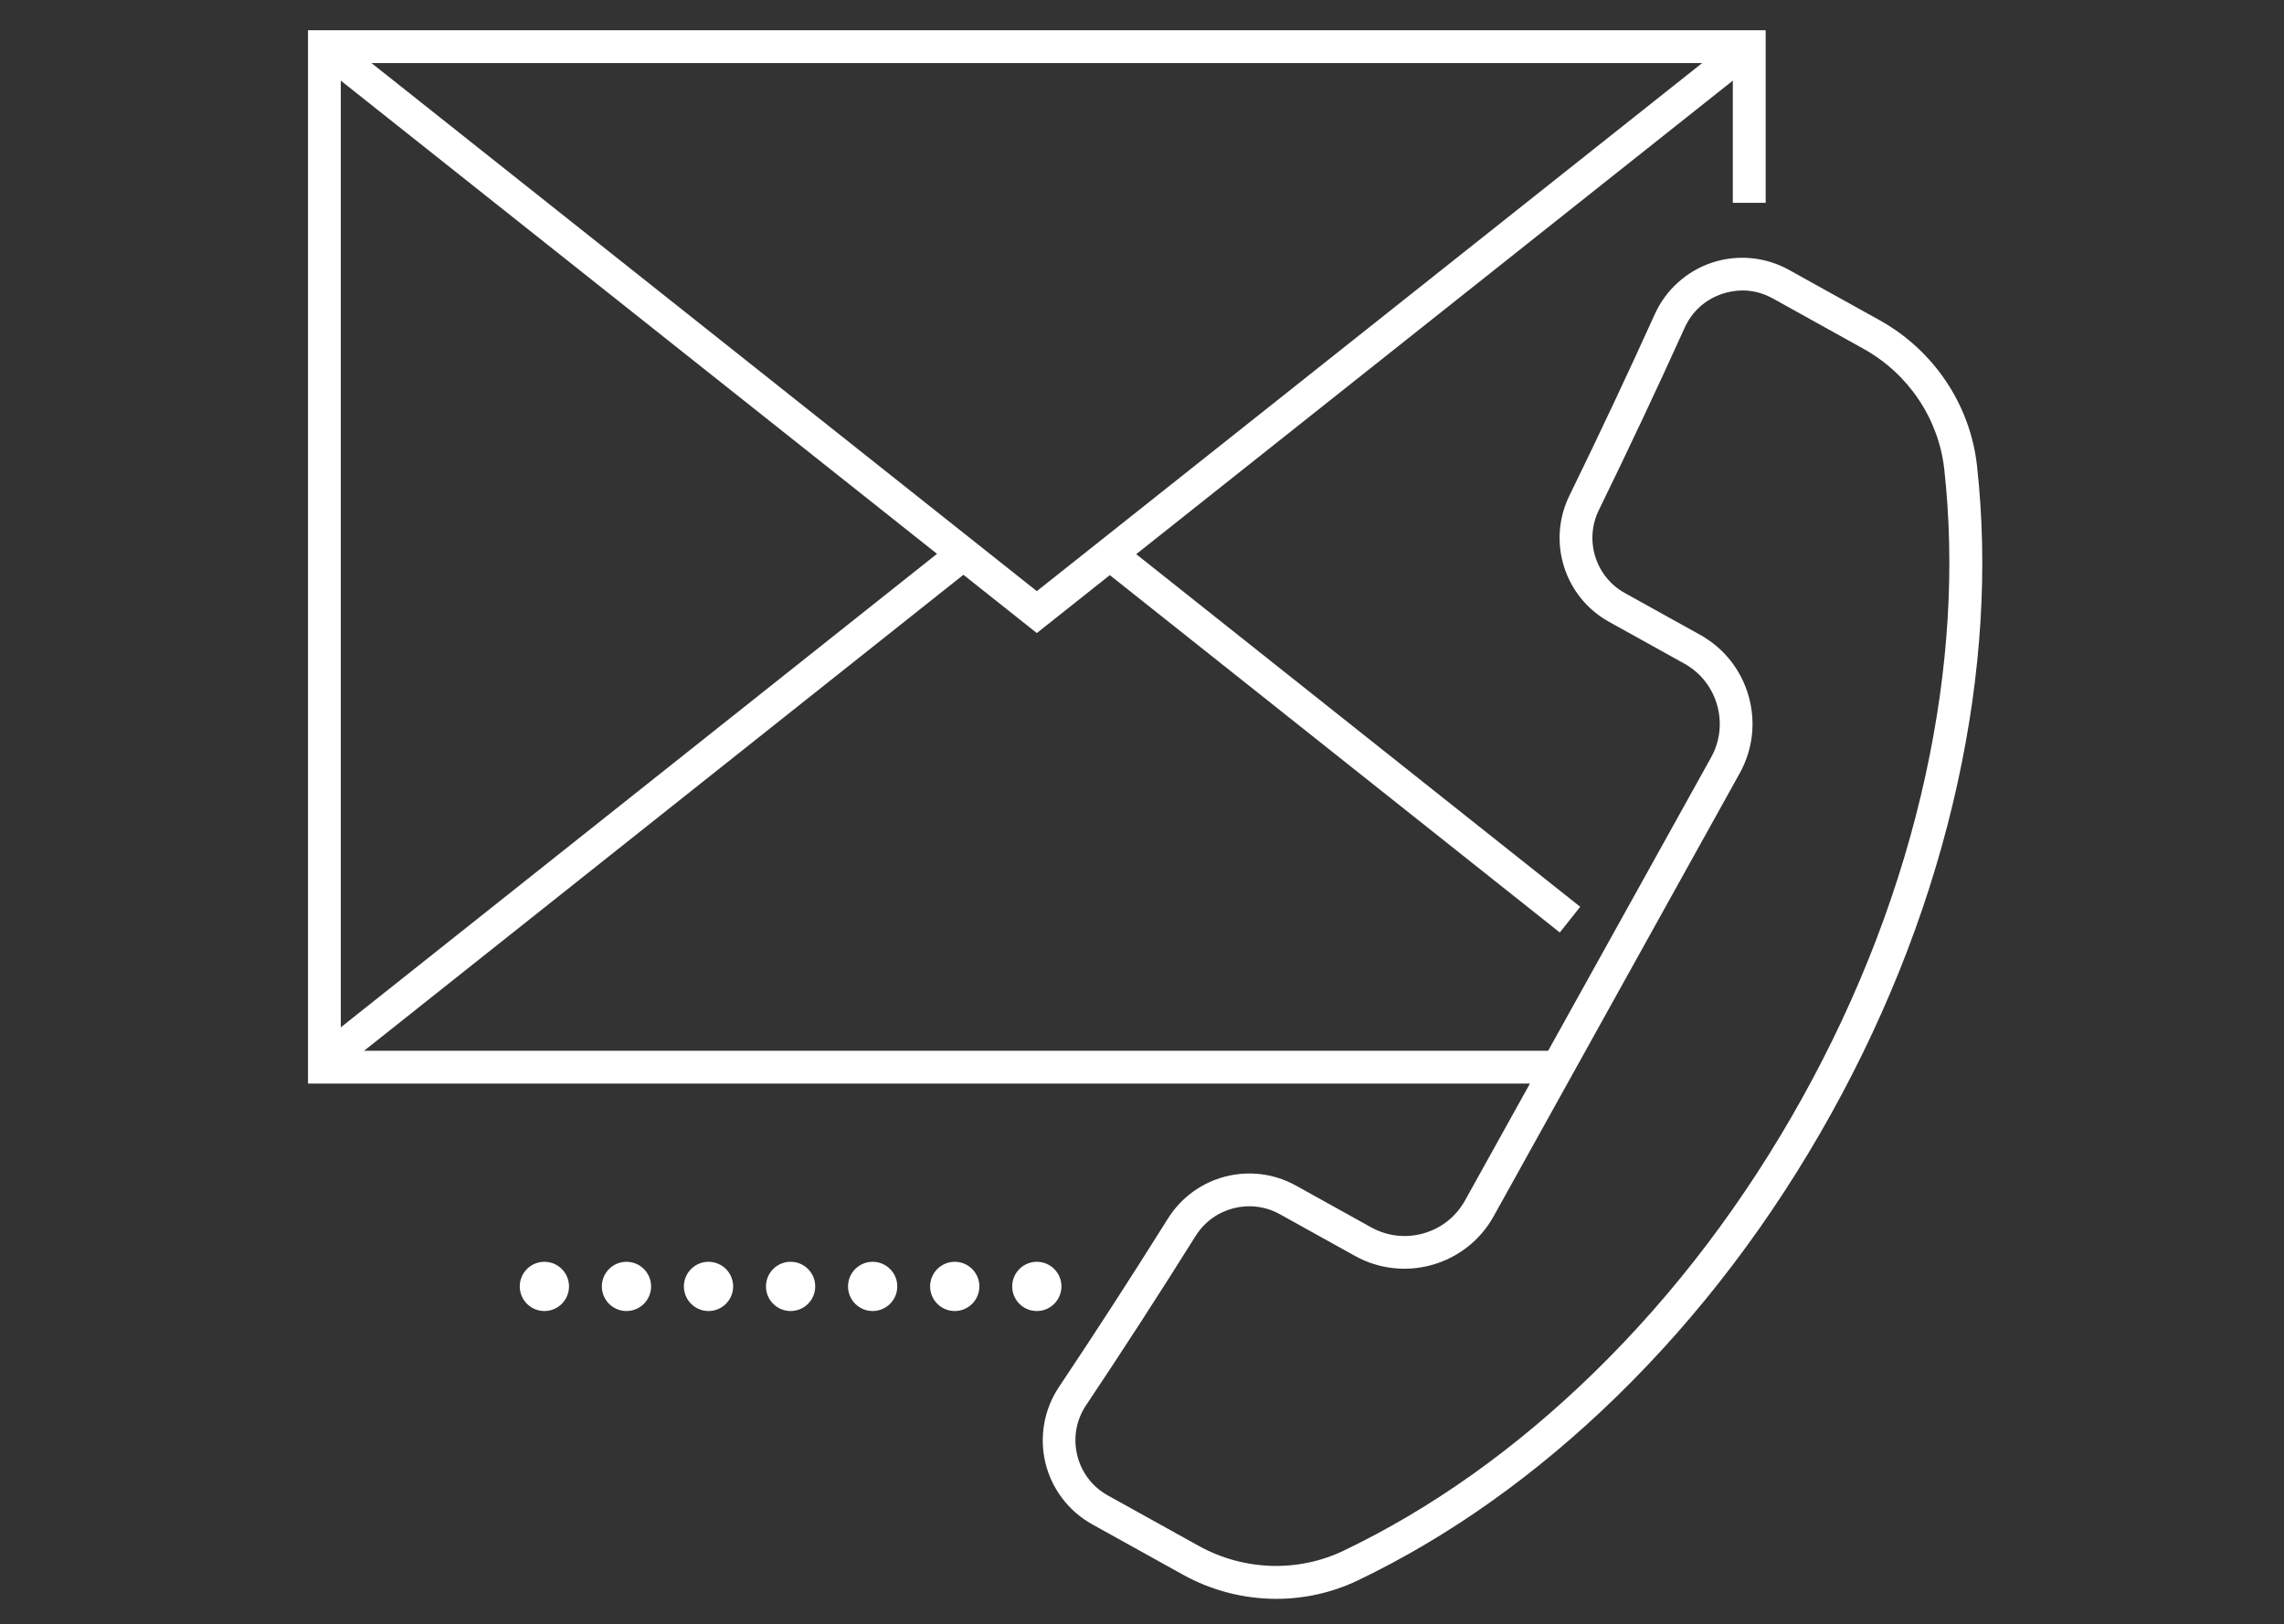 <?xml version="1.0" encoding="utf-8"?>
<!-- Generator: Adobe Illustrator 23.0.3, SVG Export Plug-In . SVG Version: 6.00 Build 0)  -->
<svg version="1.1" id="Layer_1" xmlns="http://www.w3.org/2000/svg" xmlns:xlink="http://www.w3.org/1999/xlink" x="0px" y="0px"
	 viewBox="0 0 698.4 496.8" style="enable-background:new 0 0 698.4 496.8;" xml:space="preserve">
<rect x="0" y="0" width="698.4" height="496.8" fill="#333333" stroke="none"/>
<style type="text/css">
	.st0{fill:#FFFFFF;}
</style>
<g>
	<g>
		<polygon class="st0" points="317.04,193.62 538,18.2 531.76,10.34 317.04,180.8 102.32,10.34 96.07,18.2 		"/>
	</g>
	<g>
		
			<rect x="404.7" y="135.49" transform="matrix(0.622 -0.783 0.783 0.622 -21.471 406.11)" class="st0" width="10.04" height="179.58"/>
	</g>
	<g>
		
			<rect x="72.14" y="242.03" transform="matrix(0.783 -0.622 0.622 0.783 -110.911 176.004)" class="st0" width="249.59" height="10.04"/>
	</g>
	<g>
		<path class="st0" d="M361.67,481.59l-27.72-15.39c-7.15-3.97-12.36-10.81-14.28-18.77c-1.92-7.95-0.42-16.41,4.13-23.21
			c11.04-16.5,22.25-33.84,33.33-51.52c8.29-13.24,25.48-17.67,39.14-10.09l22.98,12.76c4.93,2.74,10.64,3.39,16.07,1.84
			c5.43-1.55,9.92-5.12,12.66-10.06l75.23-135.48c2.74-4.93,3.39-10.64,1.84-16.07c-1.55-5.43-5.12-9.92-10.06-12.66L492,190.18
			c-13.65-7.58-18.98-24.52-12.12-38.56c9.16-18.75,17.94-37.43,26.12-55.52c3.37-7.46,9.75-13.21,17.52-15.78
			c7.77-2.57,16.33-1.77,23.48,2.21l27.72,15.39c16.6,9.22,27.75,25.87,29.81,44.55c3.41,30.86,1.41,63.5-5.95,97.02
			c-7.6,34.63-20.61,68.68-38.67,101.2c-18.06,32.52-40.08,61.56-65.46,86.32c-24.57,23.97-51.22,42.92-79.21,56.34
			c-7.88,3.78-16.43,5.66-25,5.66C380.4,489,370.54,486.52,361.67,481.59z M526.67,89.85c-5.18,1.72-9.28,5.4-11.53,10.38
			c-8.22,18.18-17.05,36.95-26.25,55.79c-4.51,9.24-1.01,20.39,7.97,25.37l22.98,12.76c7.28,4.04,12.55,10.68,14.83,18.68
			c2.29,8,1.32,16.42-2.72,23.7l-75.23,135.48c-8.34,15.02-27.35,20.46-42.38,12.12l-22.98-12.76v0c-8.98-4.99-20.3-2.07-25.76,6.64
			c-11.13,17.77-22.4,35.19-33.49,51.77c-3.04,4.54-4,9.97-2.72,15.27c1.28,5.31,4.62,9.7,9.4,12.35l27.72,15.39
			c13.76,7.64,30.35,8.2,44.36,1.48c27.01-12.94,52.76-31.27,76.54-54.47c24.68-24.08,46.11-52.34,63.69-84.01
			c17.59-31.67,30.25-64.8,37.64-98.47c7.12-32.45,9.07-64,5.78-93.77c-1.71-15.45-10.94-29.23-24.71-36.88l-27.72-15.39
			c-2.93-1.62-6.12-2.45-9.34-2.45C530.74,88.86,528.69,89.19,526.67,89.85z"/>
	</g>
	<g>
		<polygon class="st0" points="94.18,331.41 476.34,331.41 476.34,321.38 104.21,321.38 104.21,19.29 529.86,19.29 529.86,62.03 
			539.9,62.03 539.9,9.25 94.18,9.25 		"/>
	</g>
	<g>
		<path class="st0" d="M166.46,400.98L166.46,400.98c-4.16,0-7.53-3.37-7.53-7.53l0,0c0-4.16,3.37-7.53,7.53-7.53l0,0
			c4.16,0,7.53,3.37,7.53,7.53C173.99,397.61,170.62,400.98,166.46,400.98z M191.56,400.98L191.56,400.98
			c-4.16,0-7.53-3.37-7.53-7.53l0,0c0-4.16,3.37-7.53,7.53-7.53l0,0c4.16,0,7.53,3.37,7.53,7.53
			C199.09,397.61,195.72,400.98,191.56,400.98z M216.65,400.98L216.65,400.98c-4.16,0-7.53-3.37-7.53-7.53l0,0
			c0-4.16,3.37-7.53,7.53-7.53l0,0c4.16,0,7.53,3.37,7.53,7.53C224.18,397.61,220.81,400.98,216.65,400.98z M241.75,400.98
			L241.75,400.98c-4.16,0-7.53-3.37-7.53-7.53l0,0c0-4.16,3.37-7.53,7.53-7.53l0,0c4.16,0,7.53,3.37,7.53,7.53
			C249.28,397.61,245.91,400.98,241.75,400.98z M266.84,400.98L266.84,400.98c-4.16,0-7.53-3.37-7.53-7.53l0,0
			c0-4.16,3.37-7.53,7.53-7.53l0,0c4.16,0,7.53,3.37,7.53,7.53C274.37,397.61,271,400.98,266.84,400.98z M291.94,400.98
			L291.94,400.98c-4.16,0-7.53-3.37-7.53-7.53l0,0c0-4.16,3.37-7.53,7.53-7.53l0,0c4.16,0,7.53,3.37,7.53,7.53
			C299.47,397.61,296.1,400.98,291.94,400.98z M317.04,400.98L317.04,400.98c-4.16,0-7.53-3.37-7.53-7.53l0,0
			c0-4.16,3.37-7.53,7.53-7.53l0,0c4.16,0,7.53,3.37,7.53,7.53C324.56,397.61,321.2,400.98,317.04,400.98z"/>
	</g>
</g>
</svg>
